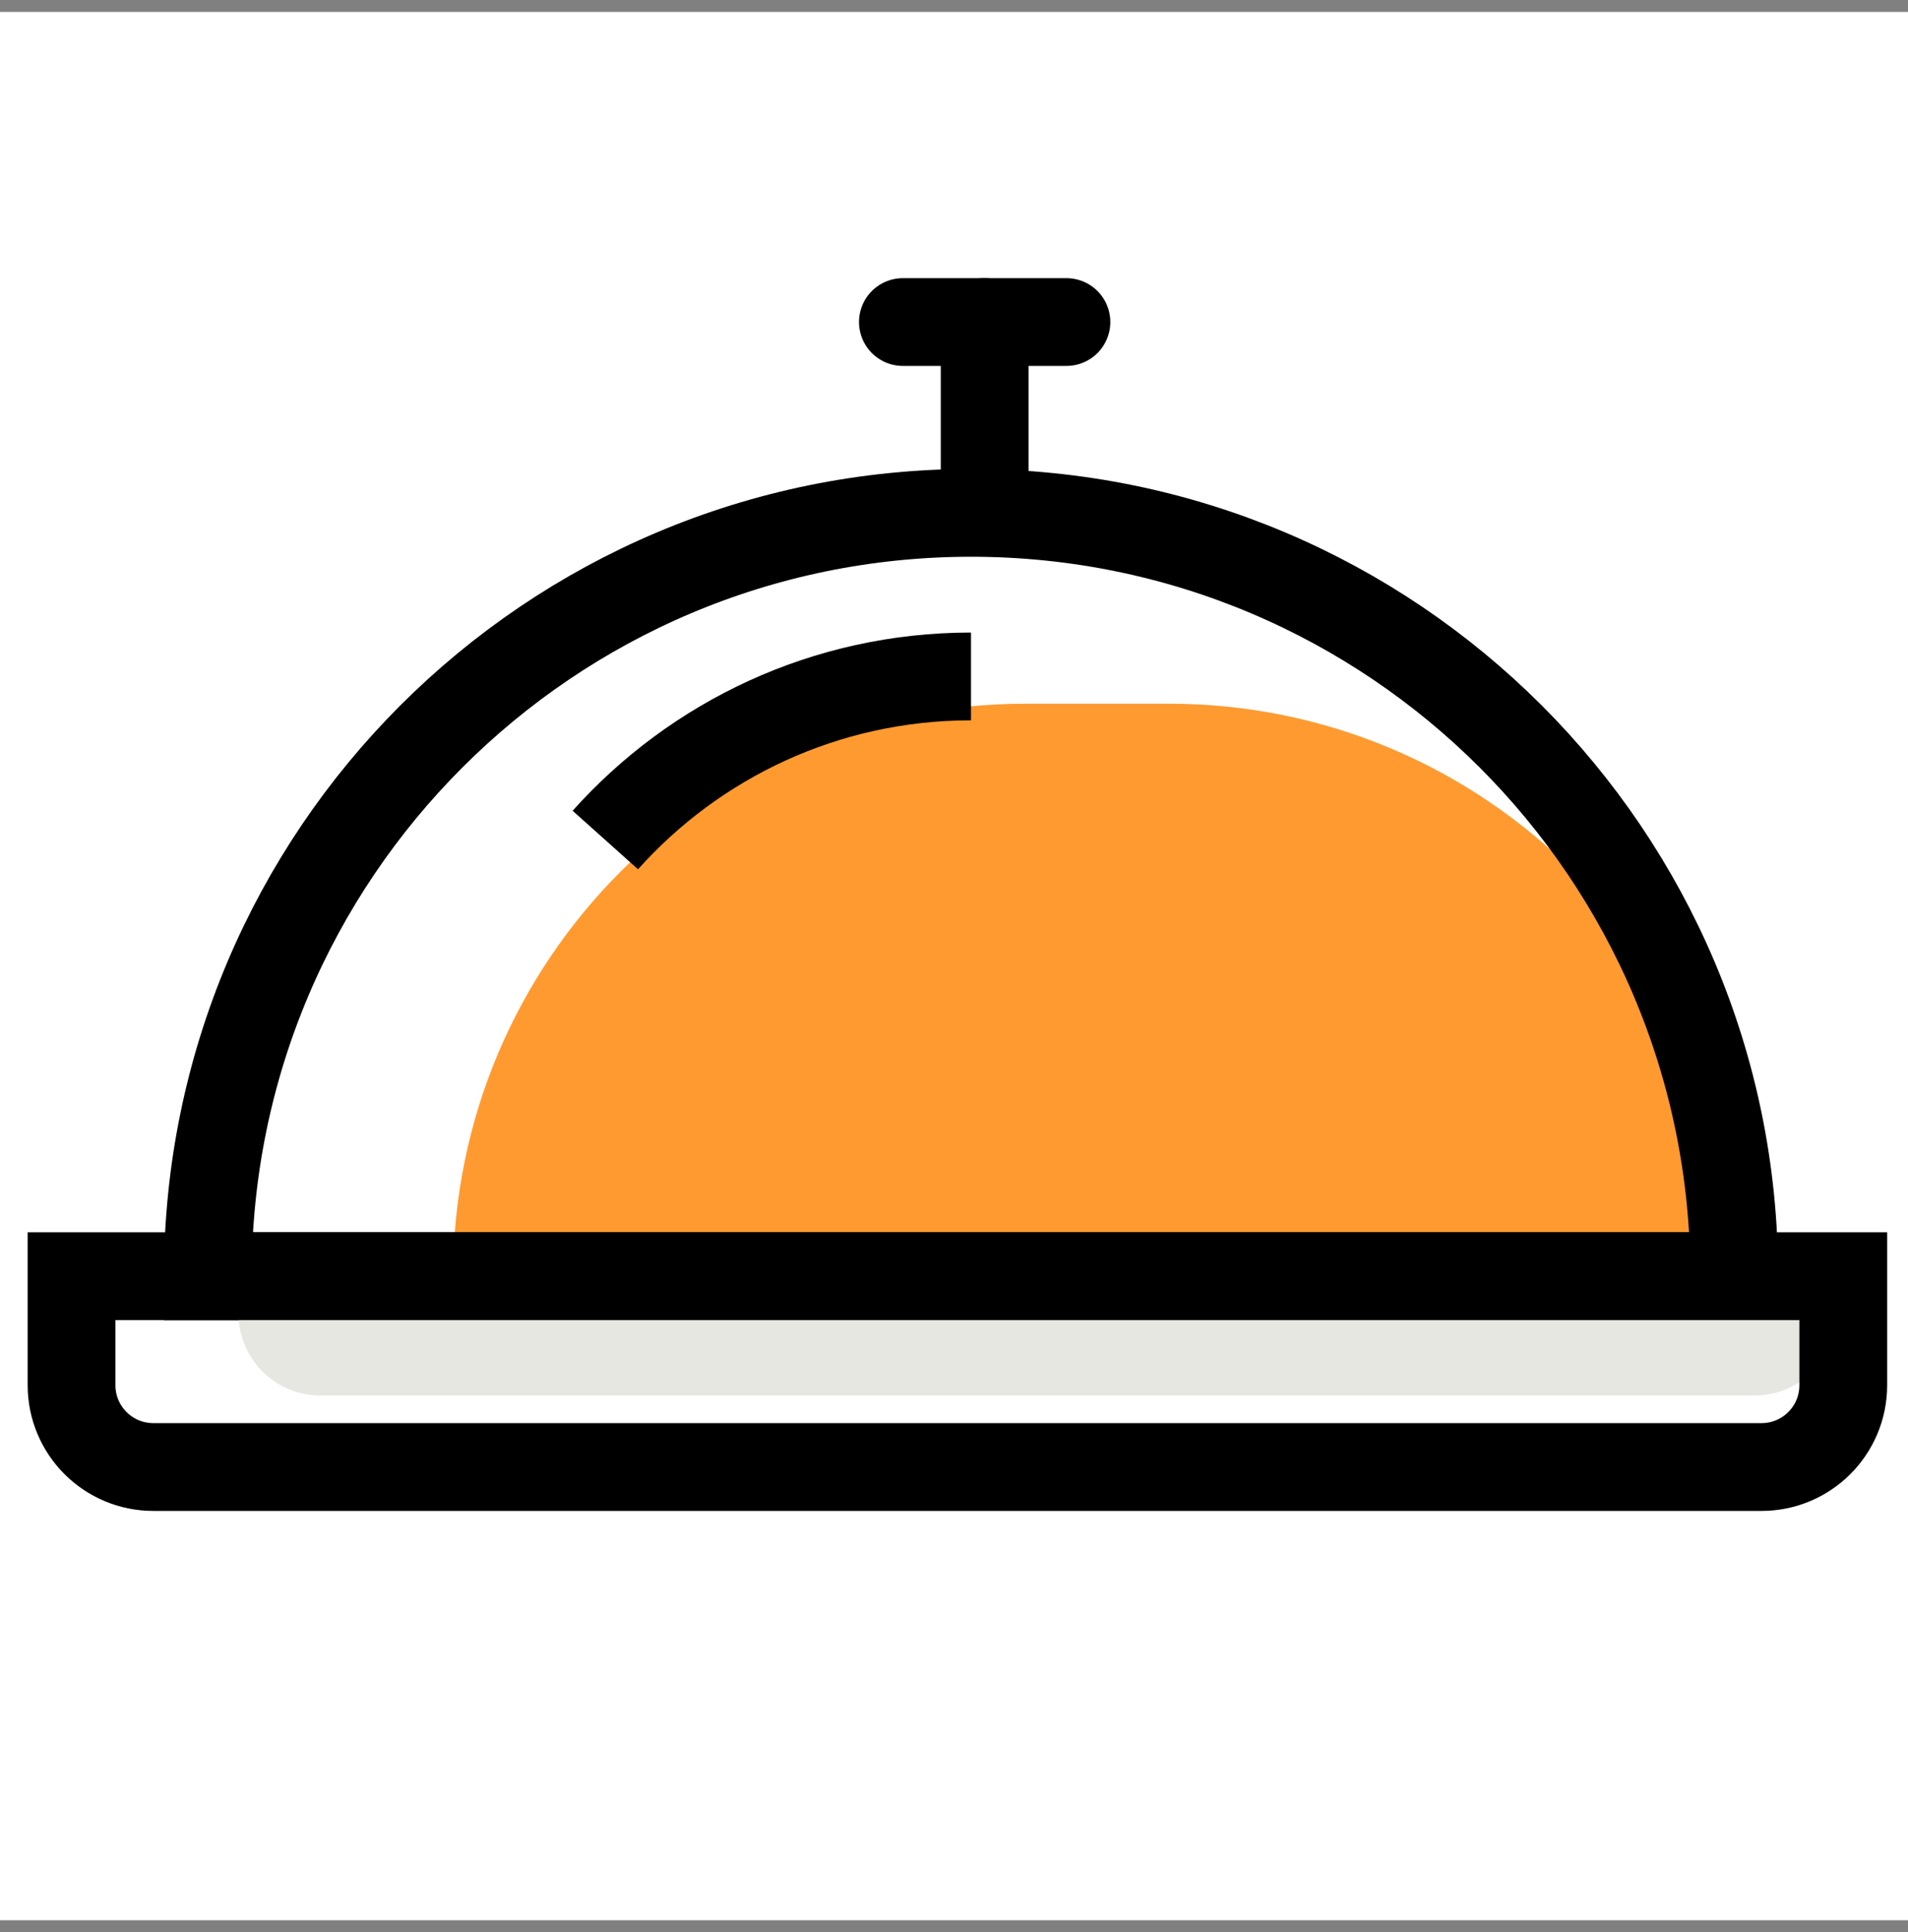 <svg width="80" height="81" viewBox="0 0 80 81" fill="none" xmlns="http://www.w3.org/2000/svg">
<rect x="0" y="0" width="80" height="81" fill="#808080" stroke="none"/>
<rect width="80" height="80" transform="translate(0 0.5)" fill="white"/>
<path d="M19 53.5C19 40.245 29.745 29.5 43 29.5H49C62.255 29.5 73 40.245 73 53.5H19Z" fill="#FF9A31"/>
<path d="M8.714 53.5C8.714 35.827 23.041 21.5 40.714 21.5V21.5C58.387 21.5 72.714 35.827 72.714 53.5V53.5H8.714V53.5Z" stroke="black" stroke-width="3.68"/>
<path d="M40.713 28.357C34.621 28.357 29.147 31.006 25.38 35.215" stroke="black" stroke-width="3.68"/>
<path d="M10 53.5H77V55.071C77 56.965 75.465 58.5 73.571 58.5H13.429C11.535 58.5 10 56.965 10 55.071V53.5Z" fill="#E6E7E1"/>
<path d="M3 53.5H77.286V58.071C77.286 59.965 75.751 61.5 73.857 61.5H6.429C4.535 61.5 3 59.965 3 58.071V53.5Z" stroke="black" stroke-width="3.68"/>
<path d="M41.285 20.357V13.5" stroke="black" stroke-width="3.68" stroke-linecap="round" stroke-linejoin="round"/>
<path d="M37.857 13.5L44.714 13.5" stroke="black" stroke-width="3.68" stroke-linecap="round" stroke-linejoin="round"/>
</svg>

